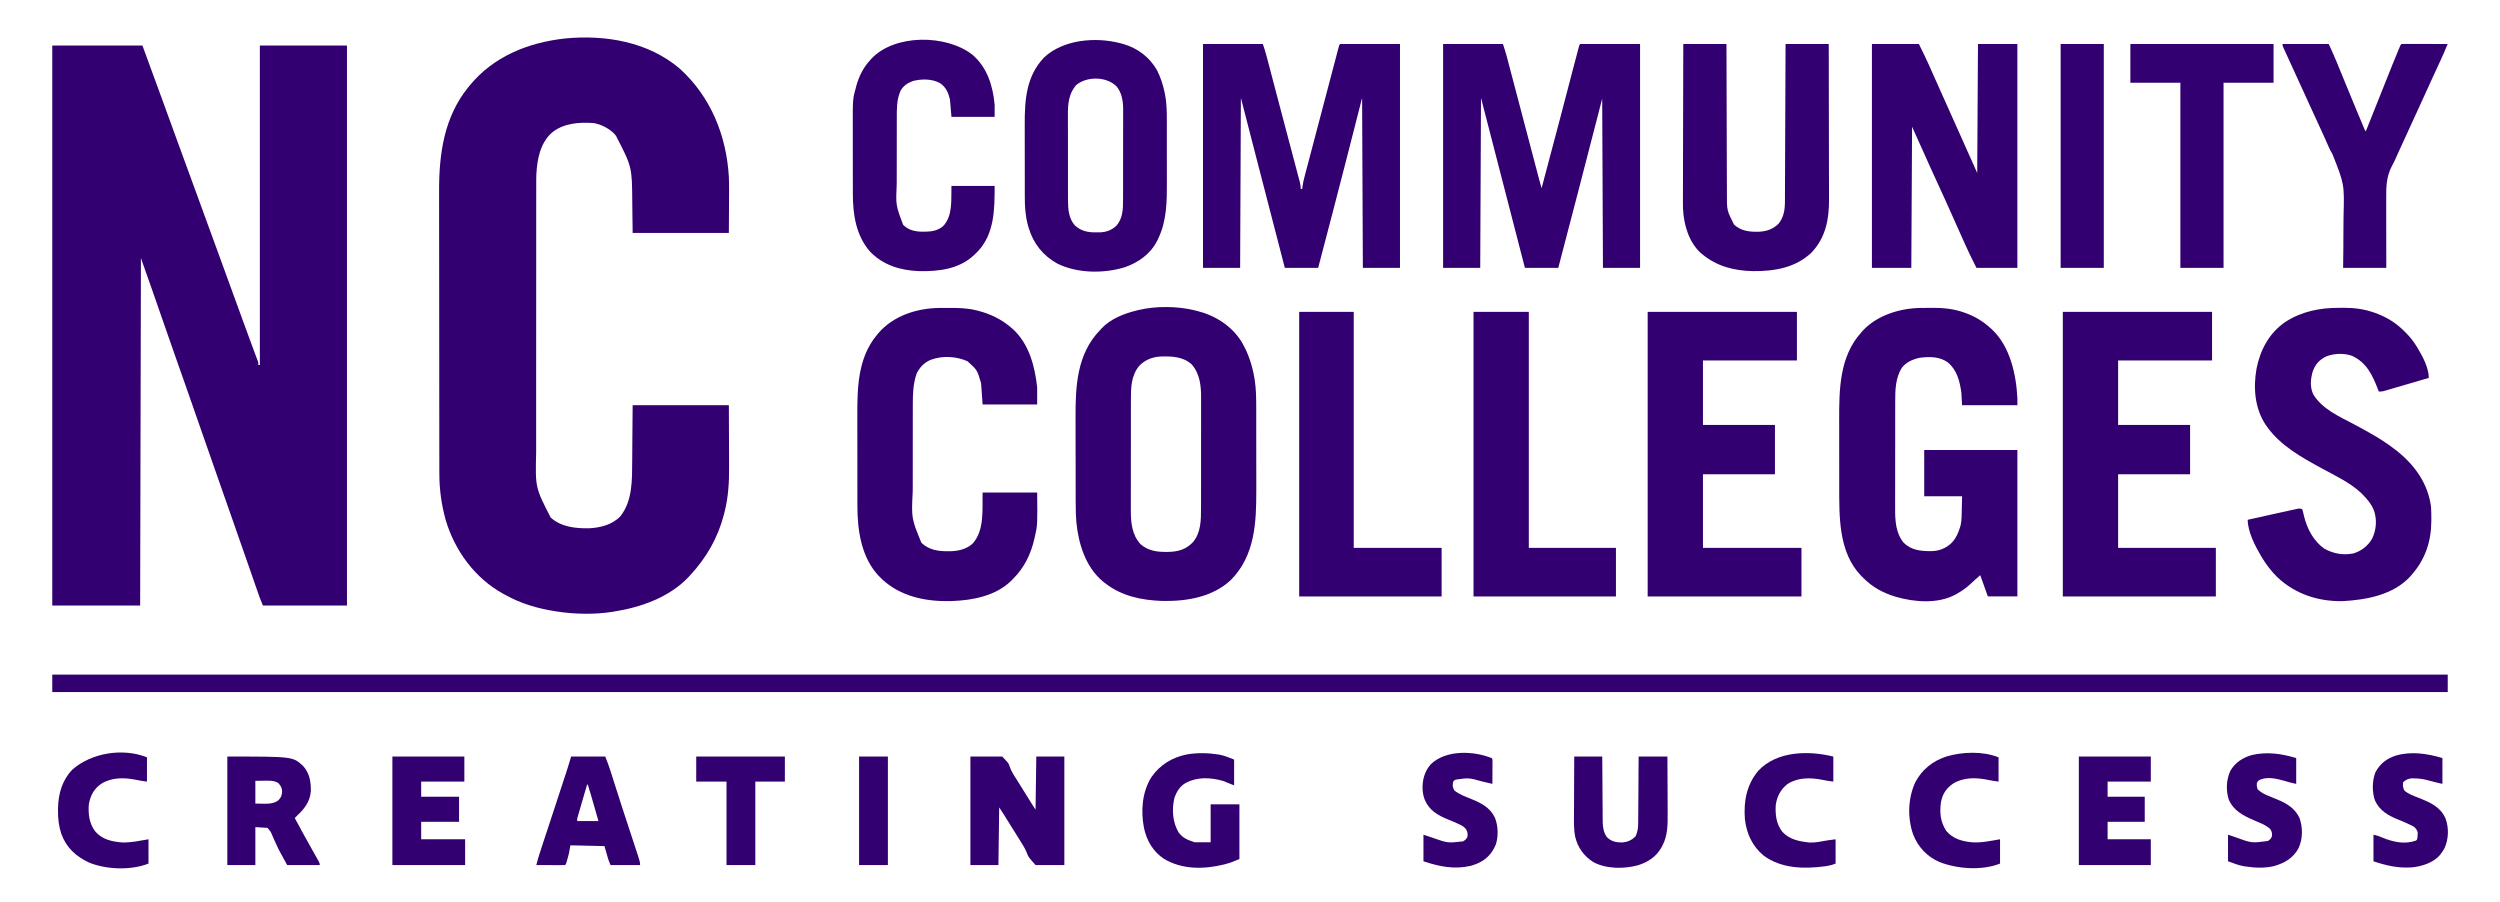 <svg width="133" height="48" viewBox="0 0 133 48" fill="none" xmlns="http://www.w3.org/2000/svg">
<path d="M2.781 2.422C4.364 2.422 5.947 2.422 7.577 2.422C8.407 4.685 8.407 4.685 8.71 5.516C8.767 5.673 8.824 5.83 8.881 5.987C8.95 6.177 9.02 6.366 9.089 6.556C9.267 7.047 9.446 7.537 9.625 8.028C9.641 8.071 9.656 8.114 9.673 8.158C9.897 8.774 10.122 9.389 10.348 10.004C10.733 11.053 11.116 12.103 11.498 13.153C11.627 13.508 11.757 13.863 11.886 14.218C11.896 14.245 11.906 14.271 11.916 14.299C12.08 14.749 12.244 15.2 12.408 15.65C12.518 15.951 12.627 16.251 12.737 16.551C12.805 16.739 12.873 16.926 12.941 17.113C12.974 17.202 13.006 17.291 13.039 17.38C13.184 17.778 13.329 18.177 13.478 18.575C13.488 18.601 13.498 18.628 13.508 18.655C13.551 18.772 13.595 18.889 13.639 19.005C13.654 19.043 13.668 19.081 13.682 19.12C13.694 19.152 13.707 19.183 13.719 19.216C13.744 19.297 13.744 19.297 13.744 19.418C13.77 19.418 13.797 19.418 13.824 19.418C13.824 13.809 13.824 8.2 13.824 2.422C15.354 2.422 16.883 2.422 18.459 2.422C18.459 12.254 18.459 22.085 18.459 32.215C16.983 32.215 15.507 32.215 13.986 32.215C13.804 31.761 13.804 31.761 13.742 31.581C13.727 31.541 13.713 31.5 13.699 31.458C13.684 31.415 13.669 31.372 13.653 31.327C13.637 31.281 13.621 31.234 13.604 31.186C13.569 31.085 13.534 30.985 13.499 30.884C13.443 30.723 13.387 30.562 13.331 30.401C13.262 30.204 13.193 30.008 13.125 29.811C12.951 29.311 12.777 28.812 12.602 28.314C12.567 28.213 12.532 28.112 12.497 28.011C12.249 27.302 12 26.593 11.751 25.884C11.475 25.1 11.201 24.315 10.928 23.53C10.909 23.477 10.89 23.423 10.871 23.369C10.806 23.182 10.741 22.994 10.675 22.806C10.465 22.202 10.254 21.598 10.043 20.995C10.034 20.969 10.026 20.944 10.017 20.918C9.76 20.183 9.501 19.448 9.241 18.714C9.004 18.045 8.771 17.374 8.54 16.703C8.241 15.834 7.935 14.968 7.628 14.102C7.616 14.07 7.605 14.038 7.593 14.005C7.583 13.977 7.573 13.949 7.563 13.921C7.54 13.856 7.518 13.791 7.497 13.726C7.483 19.827 7.47 25.929 7.456 32.215C5.914 32.215 4.371 32.215 2.781 32.215C2.781 22.383 2.781 12.552 2.781 2.422Z" fill="#320070"/>
<path d="M36.158 3.647C37.807 5.138 38.644 7.198 38.775 9.406C38.796 9.925 38.786 10.446 38.783 10.965C38.78 11.437 38.778 11.908 38.775 12.393C37.086 12.393 35.397 12.393 33.657 12.393C33.641 11.155 33.641 11.155 33.637 10.769C33.623 8.874 33.623 8.874 32.77 7.226C32.752 7.203 32.734 7.18 32.715 7.156C32.457 6.856 31.971 6.608 31.581 6.547C30.803 6.492 29.964 6.549 29.342 7.073C28.728 7.639 28.576 8.486 28.534 9.289C28.526 9.492 28.527 9.694 28.528 9.897C28.527 9.964 28.527 10.031 28.527 10.098C28.527 10.28 28.527 10.462 28.527 10.643C28.527 10.84 28.527 11.037 28.526 11.234C28.526 11.619 28.526 12.004 28.526 12.389C28.526 12.703 28.526 13.016 28.526 13.329C28.526 13.374 28.526 13.418 28.526 13.464C28.526 13.555 28.526 13.646 28.526 13.737C28.525 14.587 28.525 15.438 28.525 16.288C28.526 17.065 28.525 17.841 28.524 18.618C28.524 19.417 28.523 20.216 28.523 21.015C28.523 21.463 28.523 21.911 28.523 22.359C28.522 22.74 28.522 23.121 28.523 23.503C28.523 23.697 28.523 23.891 28.523 24.085C28.477 25.936 28.477 25.936 29.296 27.532C29.844 28.034 30.622 28.117 31.334 28.105C31.937 28.074 32.572 27.921 33.002 27.467C33.659 26.647 33.627 25.505 33.633 24.51C33.634 24.434 33.634 24.358 33.635 24.282C33.638 24.004 33.639 23.725 33.641 23.447C33.646 22.824 33.651 22.2 33.657 21.557C35.346 21.557 37.035 21.557 38.775 21.557C38.779 22.555 38.779 22.555 38.783 23.573C38.784 23.781 38.785 23.989 38.786 24.203C38.786 24.463 38.786 24.463 38.787 24.585C38.787 24.669 38.787 24.752 38.788 24.835C38.794 25.641 38.746 26.455 38.546 27.239C38.536 27.281 38.525 27.322 38.515 27.364C38.194 28.607 37.589 29.663 36.72 30.6C36.696 30.627 36.672 30.653 36.648 30.68C35.617 31.778 34.098 32.31 32.649 32.538C32.619 32.543 32.59 32.548 32.559 32.553C31.628 32.696 30.597 32.678 29.666 32.538C29.627 32.532 29.588 32.526 29.547 32.52C28.618 32.375 27.708 32.113 26.886 31.65C26.825 31.617 26.825 31.617 26.762 31.584C25.259 30.754 24.189 29.288 23.707 27.651C23.482 26.833 23.373 26.032 23.373 25.184C23.373 25.114 23.373 25.044 23.373 24.973C23.372 24.781 23.372 24.588 23.372 24.396C23.372 24.188 23.372 23.98 23.371 23.771C23.37 23.269 23.37 22.767 23.37 22.265C23.37 22.028 23.369 21.791 23.369 21.554C23.369 20.766 23.368 19.978 23.368 19.189C23.367 18.985 23.367 18.78 23.367 18.576C23.367 18.525 23.367 18.474 23.367 18.422C23.367 17.6 23.366 16.779 23.365 15.957C23.363 15.112 23.363 14.267 23.363 13.422C23.362 12.948 23.362 12.474 23.361 12C23.36 11.596 23.36 11.192 23.36 10.789C23.36 10.583 23.36 10.377 23.36 10.172C23.352 8.197 23.625 6.226 24.911 4.642C24.929 4.62 24.948 4.597 24.967 4.573C26.248 3.001 28.082 2.268 30.061 2.046C32.208 1.841 34.473 2.218 36.158 3.647Z" fill="#320070"/>
<path d="M2.781 35.889C44.836 35.889 86.891 35.889 130.219 35.889C130.219 36.195 130.219 36.502 130.219 36.817C88.165 36.817 46.11 36.817 2.781 36.817C2.781 36.511 2.781 36.204 2.781 35.889Z" fill="#320070"/>
<path d="M63.561 16.511C63.603 16.521 63.603 16.521 63.647 16.532C64.626 16.768 65.519 17.322 66.056 18.19C66.413 18.795 66.616 19.424 66.735 20.114C66.739 20.142 66.744 20.169 66.749 20.197C66.825 20.68 66.831 21.169 66.831 21.657C66.831 21.718 66.831 21.778 66.832 21.838C66.832 22 66.832 22.162 66.832 22.325C66.832 22.426 66.832 22.528 66.832 22.63C66.833 22.987 66.833 23.343 66.833 23.7C66.833 24.03 66.833 24.36 66.834 24.69C66.834 24.976 66.835 25.261 66.835 25.546C66.835 25.716 66.835 25.885 66.835 26.055C66.839 27.781 66.772 29.536 65.495 30.843C64.521 31.77 63.12 31.997 61.827 31.97C60.723 31.933 59.648 31.708 58.765 31.004C58.715 30.965 58.715 30.965 58.665 30.926C57.755 30.162 57.374 28.932 57.263 27.785C57.233 27.436 57.227 27.089 57.227 26.739C57.226 26.677 57.226 26.616 57.226 26.554C57.225 26.388 57.225 26.222 57.225 26.056C57.225 25.952 57.225 25.848 57.225 25.743C57.224 25.415 57.224 25.087 57.224 24.759C57.223 24.384 57.223 24.009 57.221 23.633C57.221 23.341 57.22 23.049 57.22 22.756C57.22 22.583 57.22 22.409 57.219 22.236C57.212 20.552 57.287 18.836 58.523 17.561C58.546 17.535 58.569 17.51 58.593 17.483C59.082 16.956 59.812 16.675 60.498 16.511C60.524 16.505 60.551 16.498 60.578 16.491C61.49 16.273 62.652 16.284 63.561 16.511ZM60.608 19.461C60.172 19.986 60.163 20.638 60.164 21.286C60.164 21.356 60.164 21.425 60.164 21.495C60.163 21.683 60.163 21.87 60.163 22.058C60.163 22.215 60.163 22.373 60.163 22.53C60.162 22.901 60.162 23.273 60.163 23.644C60.163 24.026 60.162 24.408 60.161 24.79C60.161 25.119 60.16 25.448 60.161 25.777C60.161 25.973 60.161 26.169 60.16 26.365C60.16 26.549 60.16 26.734 60.16 26.918C60.16 26.985 60.16 27.053 60.16 27.12C60.157 27.766 60.211 28.441 60.669 28.943C61.053 29.29 61.523 29.365 62.022 29.362C62.061 29.361 62.1 29.361 62.14 29.361C62.68 29.352 63.088 29.235 63.47 28.839C63.892 28.325 63.895 27.669 63.894 27.037C63.894 26.967 63.895 26.898 63.895 26.828C63.895 26.64 63.895 26.453 63.895 26.265C63.895 26.108 63.895 25.95 63.896 25.793C63.896 25.422 63.896 25.05 63.896 24.679C63.896 24.297 63.896 23.915 63.897 23.533C63.898 23.204 63.898 22.875 63.898 22.546C63.898 22.35 63.898 22.154 63.898 21.958C63.899 21.774 63.899 21.589 63.898 21.405C63.898 21.338 63.898 21.27 63.899 21.203C63.902 20.556 63.846 19.886 63.392 19.38C62.931 18.963 62.302 18.944 61.716 18.968C61.287 18.997 60.909 19.151 60.608 19.461Z" fill="#320070"/>
<path d="M102.216 16.382C102.263 16.381 102.263 16.381 102.31 16.381C102.375 16.381 102.441 16.38 102.506 16.38C102.603 16.38 102.7 16.378 102.797 16.377C103.364 16.373 103.933 16.428 104.471 16.619C104.515 16.635 104.515 16.635 104.561 16.651C105.058 16.83 105.482 17.082 105.874 17.439C105.902 17.464 105.93 17.488 105.959 17.513C106.933 18.411 107.265 19.924 107.325 21.194C107.325 21.314 107.325 21.434 107.325 21.557C106.354 21.557 105.383 21.557 104.383 21.557C104.37 21.331 104.356 21.104 104.343 20.871C104.251 20.258 104.115 19.694 103.626 19.281C103.191 18.965 102.653 18.968 102.14 19.032C101.765 19.108 101.411 19.263 101.171 19.572C100.841 20.12 100.824 20.735 100.825 21.355C100.825 21.423 100.825 21.491 100.825 21.558C100.824 21.741 100.824 21.924 100.824 22.107C100.824 22.261 100.824 22.414 100.824 22.567C100.823 22.93 100.823 23.292 100.824 23.654C100.824 24.026 100.823 24.398 100.822 24.77C100.822 25.091 100.821 25.412 100.822 25.733C100.822 25.924 100.822 26.115 100.821 26.306C100.821 26.486 100.821 26.666 100.821 26.846C100.821 26.911 100.821 26.977 100.821 27.042C100.818 27.68 100.85 28.369 101.28 28.879C101.677 29.267 102.175 29.32 102.704 29.321C102.981 29.317 103.209 29.281 103.456 29.147C103.488 29.129 103.521 29.111 103.555 29.093C103.989 28.831 104.169 28.418 104.306 27.943C104.369 27.649 104.362 27.344 104.368 27.045C104.373 26.833 104.378 26.62 104.383 26.401C103.718 26.401 103.053 26.401 102.368 26.401C102.368 25.589 102.368 24.776 102.368 23.939C104.004 23.939 105.64 23.939 107.325 23.939C107.325 26.51 107.325 29.081 107.325 31.73C106.806 31.73 106.288 31.73 105.753 31.73C105.62 31.357 105.487 30.984 105.35 30.6C105.173 30.752 105.004 30.902 104.836 31.062C104.621 31.262 104.397 31.424 104.141 31.569C104.093 31.597 104.093 31.597 104.044 31.625C103.097 32.137 101.874 32.04 100.868 31.753C100.174 31.543 99.61 31.242 99.103 30.721C99.071 30.689 99.038 30.656 99.004 30.623C97.809 29.379 97.847 27.498 97.847 25.893C97.847 25.798 97.847 25.702 97.847 25.606C97.847 25.269 97.846 24.933 97.846 24.596C97.846 24.286 97.846 23.975 97.845 23.665C97.845 23.396 97.845 23.127 97.845 22.857C97.845 22.698 97.844 22.538 97.844 22.379C97.84 20.74 97.855 18.964 99.023 17.682C99.05 17.65 99.078 17.619 99.106 17.586C99.876 16.758 101.112 16.388 102.216 16.382Z" fill="#320070"/>
<path d="M64 2.342C65.051 2.342 66.101 2.342 67.184 2.342C67.259 2.566 67.329 2.783 67.388 3.01C67.396 3.039 67.403 3.067 67.411 3.097C67.436 3.191 67.461 3.285 67.485 3.38C67.503 3.448 67.521 3.516 67.539 3.584C67.588 3.769 67.637 3.954 67.685 4.139C67.736 4.333 67.787 4.527 67.838 4.721C67.902 4.965 67.967 5.209 68.031 5.453C68.178 6.013 68.326 6.572 68.474 7.132C68.541 7.386 68.609 7.64 68.676 7.894C68.73 8.099 68.784 8.304 68.839 8.509C68.89 8.702 68.941 8.895 68.992 9.088C69.01 9.159 69.029 9.23 69.048 9.3C69.074 9.397 69.1 9.494 69.125 9.591C69.136 9.634 69.136 9.634 69.148 9.677C69.182 9.809 69.199 9.915 69.199 10.053C69.226 10.053 69.252 10.053 69.28 10.053C69.285 10.006 69.289 9.96 69.294 9.913C69.317 9.73 69.359 9.557 69.407 9.379C69.415 9.345 69.424 9.312 69.433 9.277C69.463 9.165 69.492 9.053 69.522 8.942C69.543 8.861 69.564 8.781 69.585 8.701C69.642 8.486 69.699 8.27 69.756 8.055C69.815 7.83 69.874 7.606 69.933 7.382C70.03 7.014 70.127 6.646 70.224 6.278C70.328 5.883 70.433 5.487 70.537 5.091C70.63 4.738 70.723 4.385 70.816 4.031C70.855 3.884 70.894 3.737 70.932 3.589C70.978 3.417 71.023 3.245 71.068 3.074C71.085 3.011 71.102 2.948 71.118 2.885C71.14 2.8 71.163 2.716 71.185 2.631C71.198 2.584 71.21 2.536 71.223 2.487C71.254 2.382 71.254 2.382 71.295 2.342C72.346 2.342 73.396 2.342 74.479 2.342C74.479 6.272 74.479 10.202 74.479 14.251C73.827 14.251 73.175 14.251 72.504 14.251C72.491 11.267 72.477 8.283 72.464 5.208C72.171 6.354 71.878 7.499 71.577 8.68C71.097 10.538 70.616 12.396 70.126 14.251C69.541 14.251 68.956 14.251 68.353 14.251C67.892 12.482 67.434 10.712 66.978 8.941C66.658 7.697 66.336 6.452 66.015 5.208C66.002 8.192 65.989 11.176 65.975 14.251C65.323 14.251 64.671 14.251 64 14.251C64 10.321 64 6.391 64 2.342Z" fill="#320070"/>
<path d="M76.773 2.342C77.824 2.342 78.875 2.342 79.957 2.342C80.032 2.567 80.102 2.785 80.162 3.013C80.17 3.042 80.178 3.071 80.185 3.1C80.21 3.195 80.235 3.29 80.26 3.385C80.278 3.454 80.296 3.523 80.314 3.591C80.353 3.739 80.392 3.886 80.431 4.033C80.492 4.266 80.553 4.499 80.615 4.733C80.69 5.018 80.765 5.303 80.84 5.588C81.036 6.334 81.232 7.079 81.429 7.824C81.49 8.057 81.552 8.289 81.613 8.522C81.651 8.666 81.689 8.811 81.727 8.955C81.745 9.022 81.763 9.089 81.78 9.156C81.804 9.248 81.829 9.339 81.853 9.431C81.866 9.482 81.88 9.533 81.894 9.586C81.932 9.728 81.972 9.87 82.013 10.012C82.359 8.726 82.7 7.438 83.037 6.149C83.085 5.965 83.133 5.782 83.181 5.598C83.19 5.562 83.199 5.526 83.209 5.489C83.237 5.382 83.265 5.274 83.293 5.167C83.302 5.132 83.311 5.097 83.321 5.061C83.475 4.47 83.63 3.88 83.785 3.289C83.808 3.205 83.83 3.121 83.852 3.037C83.881 2.924 83.911 2.812 83.941 2.7C83.949 2.667 83.957 2.635 83.966 2.602C84.023 2.387 84.023 2.387 84.068 2.342C85.119 2.342 86.17 2.342 87.252 2.342C87.252 6.272 87.252 10.202 87.252 14.251C86.6 14.251 85.949 14.251 85.277 14.251C85.264 11.28 85.251 8.309 85.237 5.248C84.599 7.713 84.599 7.713 83.963 10.179C83.613 11.537 83.259 12.895 82.9 14.251C82.314 14.251 81.729 14.251 81.126 14.251C81.004 13.781 80.883 13.311 80.761 12.841C80.752 12.805 80.742 12.768 80.733 12.731C80.394 11.424 80.057 10.117 79.72 8.81C79.41 7.609 79.099 6.408 78.789 5.208C78.775 8.192 78.762 11.176 78.748 14.251C78.097 14.251 77.445 14.251 76.773 14.251C76.773 10.321 76.773 6.391 76.773 2.342Z" fill="#320070"/>
<path d="M124.418 16.377C124.507 16.377 124.597 16.376 124.686 16.375C125.224 16.373 125.758 16.439 126.268 16.617C126.298 16.627 126.328 16.637 126.358 16.648C126.88 16.835 127.353 17.1 127.76 17.48C127.78 17.498 127.8 17.517 127.821 17.536C128.092 17.791 128.33 18.049 128.525 18.368C128.552 18.41 128.578 18.453 128.606 18.497C128.882 18.956 129.211 19.558 129.211 20.104C128.888 20.199 128.565 20.294 128.241 20.388C128.091 20.432 127.941 20.476 127.792 20.52C127.647 20.562 127.502 20.605 127.357 20.647C127.302 20.663 127.247 20.68 127.192 20.696C127.114 20.719 127.037 20.741 126.959 20.764C126.915 20.777 126.871 20.79 126.826 20.803C126.712 20.83 126.712 20.83 126.551 20.83C126.537 20.794 126.523 20.757 126.509 20.719C126.221 19.964 125.903 19.284 125.13 18.932C124.701 18.774 124.173 18.798 123.753 18.963C123.38 19.145 123.169 19.389 123.032 19.778C122.921 20.174 122.886 20.583 123.059 20.967C123.517 21.75 124.451 22.158 125.221 22.566C125.974 22.967 126.721 23.374 127.397 23.898C127.45 23.939 127.45 23.939 127.504 23.98C128.464 24.741 129.172 25.725 129.331 26.967C129.345 27.182 129.347 27.397 129.347 27.613C129.347 27.642 129.347 27.671 129.347 27.702C129.343 28.81 129.026 29.758 128.284 30.6C128.261 30.626 128.239 30.651 128.216 30.678C127.312 31.652 125.901 31.909 124.641 31.98C123.344 32.008 122.11 31.608 121.16 30.712C120.838 30.397 120.577 30.056 120.344 29.671C120.329 29.647 120.314 29.623 120.299 29.598C119.979 29.06 119.578 28.287 119.578 27.653C120.028 27.552 120.477 27.452 120.927 27.352C120.994 27.338 121.061 27.323 121.129 27.308C121.316 27.267 121.503 27.226 121.69 27.185C121.748 27.172 121.806 27.16 121.864 27.147C121.945 27.129 122.026 27.111 122.107 27.094C122.153 27.084 122.199 27.074 122.246 27.064C122.359 27.047 122.359 27.047 122.48 27.088C122.515 27.203 122.542 27.316 122.568 27.433C122.733 28.119 123.063 28.768 123.649 29.187C124.151 29.459 124.638 29.55 125.203 29.442C125.625 29.312 125.977 29.042 126.198 28.654C126.418 28.188 126.461 27.686 126.307 27.192C126.177 26.841 125.965 26.586 125.704 26.321C125.678 26.294 125.651 26.267 125.624 26.239C125.026 25.67 124.223 25.303 123.507 24.911C122.459 24.337 121.338 23.721 120.626 22.728C120.602 22.694 120.577 22.661 120.552 22.627C119.956 21.755 119.865 20.639 120.046 19.62C120.242 18.617 120.718 17.718 121.577 17.131C122.43 16.573 123.41 16.374 124.418 16.377Z" fill="#320070"/>
<path d="M49.999 16.383C50.046 16.382 50.046 16.382 50.094 16.382C50.194 16.381 50.295 16.381 50.396 16.381C50.43 16.381 50.464 16.381 50.5 16.381C50.992 16.381 51.473 16.389 51.952 16.512C51.979 16.519 52.006 16.526 52.034 16.532C52.695 16.703 53.291 16.991 53.806 17.441C53.839 17.469 53.871 17.497 53.905 17.526C54.75 18.311 55.05 19.484 55.177 20.59C55.177 20.896 55.177 21.202 55.177 21.518C54.219 21.518 53.261 21.518 52.275 21.518C52.248 21.145 52.222 20.772 52.194 20.388C51.988 19.682 51.988 19.682 51.469 19.217C50.876 18.954 50.148 18.913 49.534 19.136C49.179 19.276 48.942 19.523 48.769 19.863C48.57 20.427 48.561 20.993 48.561 21.585C48.561 21.648 48.561 21.71 48.561 21.772C48.56 21.939 48.56 22.107 48.56 22.274C48.56 22.379 48.56 22.484 48.56 22.589C48.56 22.957 48.559 23.324 48.559 23.692C48.559 24.033 48.559 24.373 48.559 24.714C48.558 25.008 48.558 25.302 48.558 25.596C48.558 25.771 48.558 25.946 48.557 26.121C48.485 27.578 48.485 27.578 49.019 28.877C49.399 29.242 49.892 29.331 50.401 29.325C50.459 29.325 50.459 29.325 50.517 29.326C50.954 29.324 51.41 29.224 51.741 28.922C52.391 28.208 52.25 27.061 52.275 26.201C53.233 26.201 54.19 26.201 55.177 26.201C55.195 27.934 55.195 27.934 55.056 28.542C55.05 28.569 55.044 28.596 55.038 28.624C54.851 29.466 54.499 30.196 53.887 30.803C53.856 30.835 53.824 30.868 53.792 30.901C52.973 31.698 51.765 31.934 50.663 31.974C50.602 31.976 50.602 31.976 50.54 31.979C49.237 32.006 47.899 31.729 46.927 30.814C46.896 30.784 46.865 30.753 46.834 30.722C46.806 30.695 46.779 30.668 46.75 30.64C45.827 29.668 45.611 28.213 45.614 26.925C45.614 26.859 45.613 26.793 45.613 26.727C45.613 26.549 45.613 26.371 45.613 26.193C45.613 26.044 45.613 25.894 45.612 25.745C45.612 25.391 45.612 25.038 45.612 24.684C45.612 24.322 45.612 23.96 45.611 23.598C45.61 23.285 45.61 22.972 45.61 22.658C45.61 22.472 45.61 22.286 45.61 22.1C45.605 20.619 45.642 19.045 46.632 17.844C46.66 17.81 46.688 17.776 46.716 17.74C47.52 16.793 48.787 16.39 49.999 16.383Z" fill="#320070"/>
<path d="M87.656 16.592C90.276 16.592 92.896 16.592 95.596 16.592C95.596 17.444 95.596 18.297 95.596 19.175C93.947 19.175 92.297 19.175 90.598 19.175C90.598 20.308 90.598 21.44 90.598 22.607C91.862 22.607 93.125 22.607 94.427 22.607C94.427 23.473 94.427 24.339 94.427 25.231C93.164 25.231 91.9 25.231 90.598 25.231C90.598 26.523 90.598 27.816 90.598 29.147C92.327 29.147 94.056 29.147 95.838 29.147C95.838 30 95.838 30.852 95.838 31.731C93.138 31.731 90.438 31.731 87.656 31.731C87.656 26.735 87.656 21.739 87.656 16.592Z" fill="#320070"/>
<path d="M109.742 16.592C112.362 16.592 114.982 16.592 117.682 16.592C117.682 17.444 117.682 18.297 117.682 19.175C116.033 19.175 114.383 19.175 112.684 19.175C112.684 20.308 112.684 21.44 112.684 22.607C113.948 22.607 115.211 22.607 116.513 22.607C116.513 23.473 116.513 24.339 116.513 25.231C115.25 25.231 113.986 25.231 112.684 25.231C112.684 26.523 112.684 27.816 112.684 29.147C114.4 29.147 116.116 29.147 117.883 29.147C117.883 30 117.883 30.852 117.883 31.731C115.197 31.731 112.51 31.731 109.742 31.731C109.742 26.735 109.742 21.739 109.742 16.592Z" fill="#320070"/>
<path d="M99.586 2.342C100.411 2.342 101.235 2.342 102.085 2.342C102.283 2.74 102.477 3.134 102.657 3.54C102.679 3.591 102.701 3.641 102.724 3.692C102.77 3.796 102.816 3.9 102.862 4.004C102.972 4.251 103.083 4.497 103.193 4.744C103.237 4.841 103.28 4.939 103.324 5.037C103.346 5.085 103.367 5.133 103.39 5.183C103.63 5.719 103.87 6.256 104.11 6.793C104.132 6.841 104.153 6.889 104.176 6.939C104.219 7.036 104.262 7.133 104.306 7.23C104.407 7.457 104.509 7.684 104.61 7.911C104.658 8.017 104.706 8.123 104.753 8.23C104.786 8.304 104.82 8.378 104.853 8.453C104.873 8.498 104.894 8.544 104.915 8.591C104.933 8.631 104.95 8.67 104.969 8.711C105.042 8.876 105.115 9.04 105.188 9.205C105.208 5.808 105.208 5.808 105.228 2.342C105.92 2.342 106.612 2.342 107.324 2.342C107.324 6.272 107.324 10.202 107.324 14.251C106.606 14.251 105.888 14.251 105.148 14.251C104.772 13.498 104.772 13.498 104.601 13.12C104.588 13.092 104.575 13.064 104.562 13.036C104.549 13.007 104.536 12.979 104.523 12.949C104.495 12.888 104.467 12.826 104.439 12.765C104.231 12.306 104.027 11.846 103.823 11.386C103.594 10.866 103.357 10.349 103.119 9.833C102.836 9.222 102.56 8.609 102.286 7.994C102.1 7.581 101.914 7.168 101.722 6.742C101.709 9.22 101.695 11.698 101.682 14.251C100.99 14.251 100.298 14.251 99.586 14.251C99.586 10.321 99.586 6.391 99.586 2.342Z" fill="#320070"/>
<path d="M59.609 2.302C59.66 2.315 59.711 2.328 59.763 2.342C60.531 2.57 61.154 3.036 61.554 3.737C61.747 4.12 61.873 4.508 61.959 4.928C61.969 4.975 61.969 4.975 61.979 5.022C62.101 5.667 62.074 6.334 62.075 6.987C62.075 7.089 62.075 7.191 62.075 7.293C62.075 7.506 62.075 7.72 62.075 7.933C62.075 8.15 62.075 8.367 62.076 8.583C62.077 8.848 62.077 9.112 62.077 9.376C62.077 9.476 62.077 9.576 62.078 9.675C62.08 10.697 62.076 11.738 61.624 12.677C61.608 12.713 61.591 12.75 61.573 12.788C61.223 13.495 60.574 13.964 59.84 14.216C58.719 14.561 57.325 14.549 56.256 14.027C55.492 13.603 54.977 12.963 54.726 12.125C54.717 12.095 54.709 12.065 54.7 12.033C54.692 12.006 54.684 11.979 54.676 11.95C54.551 11.475 54.519 10.988 54.52 10.498C54.52 10.446 54.52 10.393 54.519 10.339C54.519 10.196 54.519 10.053 54.519 9.91C54.519 9.79 54.519 9.67 54.519 9.55C54.518 9.266 54.518 8.982 54.518 8.698C54.519 8.407 54.518 8.116 54.517 7.826C54.517 7.574 54.516 7.322 54.516 7.071C54.517 6.921 54.516 6.772 54.516 6.622C54.511 5.318 54.595 4.057 55.539 3.064C56.556 2.095 58.301 1.954 59.609 2.302ZM57.244 4.532C56.858 4.992 56.81 5.508 56.813 6.096C56.813 6.15 56.813 6.204 56.813 6.258C56.812 6.402 56.813 6.546 56.813 6.691C56.814 6.843 56.814 6.995 56.814 7.147C56.814 7.402 56.814 7.657 56.815 7.913C56.816 8.206 56.816 8.5 56.816 8.794C56.815 9.079 56.816 9.363 56.816 9.647C56.816 9.767 56.816 9.888 56.816 10.008C56.816 10.176 56.817 10.345 56.817 10.513C56.817 10.562 56.817 10.611 56.817 10.662C56.82 11.137 56.855 11.624 57.185 11.993C57.586 12.365 58.035 12.377 58.554 12.359C58.89 12.339 59.169 12.23 59.408 11.991C59.73 11.606 59.748 11.124 59.746 10.644C59.747 10.587 59.747 10.53 59.747 10.473C59.748 10.32 59.748 10.167 59.748 10.014C59.748 9.885 59.748 9.757 59.748 9.628C59.749 9.325 59.749 9.021 59.748 8.718C59.748 8.406 59.748 8.094 59.749 7.783C59.75 7.514 59.75 7.245 59.75 6.976C59.75 6.816 59.75 6.656 59.751 6.496C59.752 6.345 59.751 6.195 59.751 6.044C59.75 5.963 59.751 5.882 59.752 5.802C59.748 5.369 59.681 4.931 59.396 4.589C58.85 4.06 57.82 4.049 57.244 4.532Z" fill="#320070"/>
<path d="M89.551 2.342C90.309 2.342 91.067 2.342 91.848 2.342C91.849 2.603 91.849 2.865 91.85 3.135C91.852 3.999 91.855 4.863 91.858 5.728C91.86 6.252 91.861 6.776 91.862 7.3C91.863 7.756 91.865 8.213 91.866 8.67C91.867 8.912 91.868 9.154 91.868 9.396C91.869 9.623 91.869 9.851 91.871 10.079C91.871 10.162 91.871 10.246 91.871 10.329C91.869 11.193 91.869 11.193 92.251 11.95C92.637 12.3 93.094 12.343 93.593 12.327C94.006 12.303 94.327 12.188 94.625 11.895C94.895 11.555 94.957 11.165 94.958 10.745C94.958 10.709 94.958 10.673 94.959 10.636C94.959 10.516 94.96 10.396 94.96 10.275C94.96 10.189 94.961 10.102 94.961 10.016C94.962 9.782 94.963 9.547 94.964 9.313C94.965 9.068 94.966 8.823 94.967 8.578C94.969 8.114 94.971 7.65 94.972 7.186C94.974 6.658 94.977 6.13 94.979 5.601C94.984 4.515 94.988 3.428 94.992 2.342C95.75 2.342 96.508 2.342 97.289 2.342C97.292 3.51 97.294 4.678 97.295 5.845C97.296 5.954 97.296 6.062 97.296 6.17C97.296 6.197 97.296 6.224 97.296 6.251C97.296 6.658 97.297 7.065 97.298 7.472C97.299 7.945 97.3 8.418 97.3 8.891C97.301 9.141 97.301 9.391 97.302 9.642C97.303 9.878 97.303 10.114 97.303 10.35C97.303 10.436 97.303 10.522 97.304 10.608C97.309 11.667 97.13 12.629 96.382 13.427C95.537 14.243 94.404 14.433 93.274 14.424C92.264 14.405 91.349 14.177 90.559 13.524C90.52 13.493 90.52 13.493 90.482 13.461C89.849 12.885 89.578 11.958 89.537 11.127C89.529 10.893 89.531 10.66 89.533 10.426C89.533 10.337 89.533 10.249 89.533 10.16C89.533 9.921 89.534 9.683 89.535 9.445C89.536 9.194 89.536 8.944 89.536 8.694C89.536 8.222 89.538 7.749 89.539 7.277C89.541 6.899 89.541 6.521 89.542 6.144C89.542 6.117 89.542 6.09 89.542 6.063C89.543 5.929 89.543 5.795 89.543 5.661C89.545 4.555 89.547 3.448 89.551 2.342Z" fill="#320070"/>
<path d="M78.391 16.592C79.362 16.592 80.332 16.592 81.333 16.592C81.333 20.735 81.333 24.878 81.333 29.147C82.862 29.147 84.392 29.147 85.968 29.147C85.968 30 85.968 30.852 85.968 31.731C83.467 31.731 80.967 31.731 78.391 31.731C78.391 26.735 78.391 21.739 78.391 16.592Z" fill="#320070"/>
<path d="M69.117 16.592C70.075 16.592 71.032 16.592 72.019 16.592C72.019 20.735 72.019 24.878 72.019 29.147C73.562 29.147 75.105 29.147 76.694 29.147C76.694 30 76.694 30.852 76.694 31.731C74.194 31.731 71.693 31.731 69.117 31.731C69.117 26.735 69.117 21.739 69.117 16.592Z" fill="#320070"/>
<path d="M51.744 2.92C52.528 3.603 52.82 4.565 52.915 5.571C52.915 5.784 52.915 5.998 52.915 6.217C52.157 6.217 51.398 6.217 50.617 6.217C50.577 5.758 50.577 5.758 50.537 5.289C50.447 4.92 50.333 4.654 50.02 4.429C49.596 4.186 49.026 4.191 48.565 4.31C48.279 4.414 48.05 4.568 47.904 4.84C47.7 5.303 47.709 5.812 47.71 6.31C47.709 6.357 47.709 6.404 47.709 6.452C47.709 6.606 47.709 6.76 47.709 6.914C47.709 6.995 47.709 7.075 47.708 7.156C47.708 7.41 47.708 7.663 47.708 7.917C47.708 8.176 47.708 8.436 47.707 8.695C47.706 8.92 47.706 9.144 47.706 9.369C47.706 9.502 47.706 9.635 47.706 9.769C47.654 10.92 47.654 10.92 48.05 11.965C48.358 12.265 48.724 12.329 49.141 12.326C49.175 12.325 49.209 12.325 49.243 12.325C49.593 12.319 49.899 12.262 50.174 12.03C50.708 11.464 50.592 10.605 50.617 9.891C51.375 9.891 52.133 9.891 52.915 9.891C52.915 11.124 52.91 12.452 51.999 13.395C51.953 13.439 51.953 13.439 51.907 13.484C51.877 13.513 51.848 13.542 51.818 13.572C51.02 14.318 49.945 14.445 48.897 14.424C47.902 14.388 46.962 14.104 46.265 13.363C45.534 12.5 45.372 11.408 45.372 10.313C45.372 10.265 45.372 10.217 45.372 10.168C45.371 10.037 45.371 9.907 45.371 9.776C45.371 9.695 45.371 9.613 45.371 9.531C45.371 9.243 45.37 8.956 45.37 8.669C45.37 8.403 45.37 8.138 45.369 7.872C45.369 7.643 45.369 7.413 45.369 7.183C45.369 7.047 45.368 6.91 45.368 6.774C45.364 5.261 45.364 5.261 45.544 4.615C45.553 4.584 45.561 4.553 45.57 4.521C45.707 4.046 45.932 3.597 46.265 3.23C46.291 3.2 46.317 3.17 46.344 3.139C47.589 1.798 50.35 1.821 51.744 2.92Z" fill="#320070"/>
<path d="M121.43 2.341C122.241 2.341 123.052 2.341 123.888 2.341C124.03 2.648 124.169 2.952 124.297 3.265C124.312 3.301 124.327 3.337 124.342 3.374C124.373 3.451 124.405 3.527 124.436 3.604C124.486 3.726 124.536 3.847 124.586 3.969C124.655 4.137 124.724 4.305 124.793 4.473C124.937 4.824 125.082 5.174 125.227 5.525C125.27 5.628 125.312 5.731 125.355 5.834C125.475 6.124 125.596 6.415 125.719 6.704C125.738 6.75 125.757 6.795 125.777 6.841C125.814 6.938 125.814 6.938 125.863 6.983C125.88 6.94 125.898 6.896 125.915 6.852C126.08 6.438 126.245 6.025 126.41 5.612C126.494 5.4 126.579 5.188 126.664 4.975C127.313 3.347 127.313 3.347 127.56 2.751C127.576 2.712 127.592 2.673 127.608 2.633C127.623 2.599 127.637 2.566 127.651 2.531C127.663 2.502 127.675 2.474 127.687 2.445C127.717 2.381 127.717 2.381 127.757 2.341C127.834 2.337 127.911 2.336 127.988 2.336C128.037 2.336 128.086 2.336 128.137 2.336C128.191 2.336 128.245 2.336 128.299 2.337C128.354 2.337 128.409 2.337 128.464 2.337C128.609 2.337 128.755 2.337 128.9 2.338C129.048 2.338 129.196 2.338 129.344 2.339C129.634 2.339 129.925 2.34 130.216 2.341C130.101 2.619 129.984 2.897 129.857 3.17C129.836 3.216 129.836 3.216 129.814 3.263C129.784 3.328 129.754 3.393 129.724 3.458C129.642 3.633 129.561 3.808 129.481 3.984C129.464 4.019 129.448 4.054 129.431 4.091C129.281 4.415 129.134 4.74 128.987 5.066C128.767 5.551 128.545 6.035 128.322 6.519C128.091 7.019 127.861 7.519 127.634 8.02C127.622 8.046 127.61 8.072 127.598 8.098C127.587 8.123 127.576 8.148 127.564 8.174C127.554 8.197 127.543 8.22 127.532 8.244C127.499 8.319 127.466 8.393 127.433 8.468C127.381 8.584 127.324 8.695 127.263 8.806C126.952 9.39 126.941 9.924 126.947 10.575C126.947 10.682 126.947 10.789 126.946 10.895C126.945 11.145 126.946 11.394 126.947 11.643C126.949 11.956 126.949 12.269 126.948 12.581C126.947 13.138 126.949 13.694 126.951 14.25C126.193 14.25 125.435 14.25 124.654 14.25C124.658 13.912 124.662 13.574 124.666 13.227C124.668 12.982 124.669 12.738 124.669 12.493C124.67 12.179 124.671 11.864 124.676 11.549C124.723 9.802 124.723 9.802 124.089 8.206C123.94 7.957 123.83 7.69 123.714 7.425C123.687 7.363 123.659 7.301 123.63 7.239C123.619 7.215 123.608 7.19 123.597 7.164C123.415 6.762 123.23 6.36 123.044 5.959C122.746 5.312 122.449 4.664 122.154 4.016C122.07 3.833 121.987 3.65 121.904 3.468C121.846 3.343 121.79 3.219 121.733 3.094C121.705 3.034 121.678 2.975 121.651 2.916C121.614 2.834 121.576 2.753 121.539 2.671C121.518 2.625 121.497 2.578 121.475 2.53C121.43 2.421 121.43 2.421 121.43 2.341Z" fill="#320070"/>
<path d="M113.336 2.342C115.85 2.342 118.363 2.342 120.953 2.342C120.953 3.021 120.953 3.701 120.953 4.401C120.075 4.401 119.198 4.401 118.293 4.401C118.293 7.651 118.293 10.902 118.293 14.251C117.535 14.251 116.777 14.251 115.996 14.251C115.996 11 115.996 7.75 115.996 4.401C115.118 4.401 114.24 4.401 113.336 4.401C113.336 3.721 113.336 3.042 113.336 2.342Z" fill="#320070"/>
<path d="M109.625 2.342C110.383 2.342 111.141 2.342 111.922 2.342C111.922 6.272 111.922 10.202 111.922 14.251C111.164 14.251 110.406 14.251 109.625 14.251C109.625 10.321 109.625 6.391 109.625 2.342Z" fill="#320070"/>
<path d="M51.625 40.248C52.184 40.248 52.742 40.248 53.318 40.248C53.663 40.608 53.663 40.608 53.715 40.784C53.806 41.044 53.946 41.258 54.096 41.487C54.147 41.568 54.198 41.65 54.248 41.731C54.274 41.772 54.3 41.813 54.326 41.856C54.352 41.898 54.379 41.94 54.406 41.984C54.518 42.163 54.629 42.342 54.741 42.521C54.767 42.563 54.792 42.604 54.819 42.647C54.843 42.685 54.867 42.724 54.892 42.763C54.923 42.814 54.923 42.814 54.955 42.865C55 42.936 55.045 43.005 55.091 43.074C55.104 42.141 55.118 41.209 55.131 40.248C55.623 40.248 56.116 40.248 56.623 40.248C56.623 42.153 56.623 44.058 56.623 46.021C56.117 46.021 55.612 46.021 55.091 46.021C54.711 45.593 54.711 45.593 54.636 45.391C54.528 45.124 54.384 44.894 54.227 44.653C54.177 44.573 54.127 44.492 54.077 44.412C54.039 44.351 54.039 44.351 54 44.289C53.975 44.248 53.949 44.207 53.922 44.164C53.812 43.987 53.702 43.811 53.592 43.634C53.567 43.594 53.542 43.553 53.516 43.512C53.492 43.474 53.469 43.436 53.444 43.397C53.424 43.363 53.403 43.33 53.382 43.296C53.309 43.181 53.232 43.067 53.157 42.953C53.143 43.965 53.13 44.978 53.116 46.021C52.624 46.021 52.132 46.021 51.625 46.021C51.625 44.116 51.625 42.211 51.625 40.248Z" fill="#320070"/>
<path d="M12.094 40.248C15.577 40.248 15.577 40.248 16.116 40.74C16.466 41.12 16.545 41.578 16.537 42.078C16.501 42.611 16.224 43.002 15.842 43.356C15.788 43.41 15.734 43.464 15.681 43.518C15.943 44.008 16.208 44.496 16.482 44.979C16.776 45.498 16.776 45.498 16.902 45.731C16.924 45.77 16.945 45.81 16.967 45.85C17.011 45.94 17.011 45.94 17.011 46.021C16.439 46.021 15.867 46.021 15.278 46.021C15.175 45.835 15.175 45.835 15.071 45.645C15.048 45.603 15.024 45.561 15 45.517C14.89 45.318 14.785 45.117 14.693 44.909C14.648 44.808 14.602 44.708 14.555 44.608C14.523 44.536 14.493 44.462 14.463 44.389C14.396 44.233 14.396 44.233 14.23 44.043C14.017 44.029 13.804 44.016 13.585 44.002C13.585 44.669 13.585 45.335 13.585 46.021C13.093 46.021 12.601 46.021 12.094 46.021C12.094 44.116 12.094 42.211 12.094 40.248ZM13.585 41.54C13.585 41.94 13.585 42.339 13.585 42.751C13.705 42.753 13.824 42.754 13.948 42.756C14.003 42.757 14.003 42.757 14.06 42.758C14.328 42.76 14.589 42.746 14.809 42.577C14.957 42.425 14.998 42.313 15.008 42.105C15.004 41.954 14.968 41.863 14.875 41.742C14.859 41.719 14.843 41.697 14.827 41.674C14.591 41.503 14.264 41.53 13.988 41.535C13.855 41.536 13.722 41.538 13.585 41.54Z" fill="#320070"/>
<path d="M64.791 40.135C64.818 40.139 64.845 40.143 64.872 40.147C65.154 40.199 65.377 40.303 65.655 40.41C65.655 40.863 65.655 41.316 65.655 41.782C65.456 41.703 65.256 41.623 65.05 41.54C64.386 41.357 63.685 41.321 63.064 41.661C62.758 41.843 62.589 42.127 62.476 42.461C62.333 43.065 62.383 43.747 62.7 44.283C62.926 44.593 63.2 44.69 63.559 44.81C63.839 44.81 64.118 44.81 64.406 44.81C64.406 44.144 64.406 43.478 64.406 42.792C64.911 42.792 65.416 42.792 65.937 42.792C65.937 43.751 65.937 44.71 65.937 45.698C65.69 45.808 65.467 45.9 65.209 45.966C65.176 45.974 65.142 45.983 65.108 45.992C64.045 46.255 62.877 46.265 61.917 45.686C61.333 45.294 61.005 44.721 60.859 44.043C60.685 43.132 60.758 42.141 61.256 41.342C61.718 40.679 62.372 40.284 63.159 40.132C63.696 40.043 64.254 40.051 64.791 40.135Z" fill="#320070"/>
<path d="M83.749 40.248C84.241 40.248 84.733 40.248 85.24 40.248C85.241 40.36 85.242 40.471 85.242 40.586C85.244 40.956 85.247 41.326 85.25 41.696C85.252 41.92 85.253 42.144 85.254 42.368C85.255 42.584 85.257 42.801 85.259 43.017C85.26 43.1 85.26 43.182 85.26 43.264C85.261 43.38 85.262 43.496 85.263 43.612C85.263 43.646 85.263 43.679 85.263 43.714C85.267 44.004 85.314 44.31 85.495 44.545C85.734 44.773 85.992 44.823 86.312 44.819C86.593 44.793 86.822 44.693 87.014 44.487C87.127 44.241 87.152 44.037 87.152 43.768C87.152 43.73 87.153 43.691 87.153 43.652C87.154 43.527 87.155 43.401 87.155 43.276C87.156 43.188 87.157 43.101 87.157 43.014C87.159 42.785 87.16 42.556 87.162 42.327C87.163 42.092 87.165 41.858 87.166 41.624C87.17 41.166 87.172 40.707 87.175 40.248C87.68 40.248 88.186 40.248 88.706 40.248C88.709 40.726 88.711 41.205 88.713 41.683C88.713 41.905 88.714 42.127 88.716 42.35C88.717 42.565 88.718 42.779 88.718 42.994C88.718 43.076 88.719 43.157 88.719 43.239C88.724 43.83 88.728 44.455 88.439 44.989C88.425 45.016 88.411 45.042 88.397 45.07C88.12 45.574 87.669 45.873 87.124 46.036C86.391 46.234 85.438 46.232 84.757 45.859C84.268 45.542 83.94 45.099 83.803 44.528C83.72 44.117 83.734 43.702 83.737 43.284C83.737 43.196 83.738 43.108 83.738 43.02C83.738 42.791 83.739 42.561 83.741 42.331C83.742 42.097 83.743 41.862 83.743 41.627C83.745 41.167 83.747 40.708 83.749 40.248Z" fill="#320070"/>
<path d="M30.385 40.248C30.984 40.248 31.582 40.248 32.199 40.248C32.303 40.51 32.401 40.765 32.484 41.033C32.508 41.109 32.532 41.185 32.556 41.262C32.569 41.302 32.582 41.342 32.595 41.384C32.919 42.414 33.256 43.44 33.594 44.466C33.633 44.586 33.673 44.705 33.712 44.825C33.739 44.907 33.766 44.989 33.793 45.071C34.053 45.859 34.053 45.859 34.053 46.021C33.534 46.021 33.015 46.021 32.481 46.021C32.36 45.738 32.36 45.738 32.158 45.012C31.56 44.998 30.962 44.985 30.345 44.971C30.318 45.118 30.292 45.264 30.264 45.415C30.238 45.519 30.211 45.621 30.181 45.723C30.16 45.795 30.16 45.795 30.139 45.869C30.103 45.981 30.103 45.981 30.063 46.021C29.949 46.025 29.837 46.026 29.724 46.025C29.69 46.025 29.656 46.025 29.621 46.025C29.512 46.025 29.403 46.024 29.294 46.023C29.221 46.023 29.147 46.023 29.074 46.023C28.893 46.023 28.712 46.022 28.531 46.021C28.628 45.641 28.75 45.269 28.873 44.897C28.895 44.831 28.917 44.764 28.939 44.698C28.985 44.559 29.031 44.419 29.077 44.279C29.149 44.062 29.22 43.845 29.292 43.628C29.303 43.592 29.315 43.556 29.328 43.519C29.351 43.447 29.375 43.375 29.399 43.303C29.434 43.196 29.469 43.089 29.504 42.982C29.684 42.437 29.863 41.892 30.04 41.346C30.051 41.311 30.062 41.277 30.074 41.242C30.105 41.148 30.135 41.053 30.166 40.959C30.182 40.908 30.199 40.858 30.215 40.806C30.274 40.621 30.329 40.434 30.385 40.248ZM31.232 41.742C31.157 41.998 31.082 42.255 31.008 42.511C30.982 42.599 30.957 42.686 30.931 42.773C30.895 42.898 30.858 43.024 30.822 43.149C30.805 43.208 30.805 43.208 30.788 43.268C30.777 43.304 30.767 43.34 30.756 43.378C30.742 43.426 30.742 43.426 30.727 43.475C30.703 43.564 30.703 43.564 30.708 43.679C31.08 43.679 31.452 43.679 31.836 43.679C31.782 43.488 31.727 43.296 31.673 43.105C31.654 43.04 31.636 42.975 31.617 42.91C31.506 42.519 31.393 42.129 31.272 41.742C31.259 41.742 31.245 41.742 31.232 41.742Z" fill="#320070"/>
<path d="M20.875 40.248C22.139 40.248 23.402 40.248 24.704 40.248C24.704 40.688 24.704 41.127 24.704 41.58C23.946 41.58 23.188 41.58 22.407 41.58C22.407 41.847 22.407 42.113 22.407 42.388C23.072 42.388 23.736 42.388 24.422 42.388C24.422 42.827 24.422 43.267 24.422 43.72C23.757 43.72 23.092 43.72 22.407 43.72C22.407 44.026 22.407 44.333 22.407 44.648C23.178 44.648 23.949 44.648 24.744 44.648C24.744 45.101 24.744 45.554 24.744 46.021C23.467 46.021 22.191 46.021 20.875 46.021C20.875 44.116 20.875 42.211 20.875 40.248Z" fill="#320070"/>
<path d="M110.594 40.248C111.857 40.248 113.121 40.248 114.423 40.248C114.423 40.688 114.423 41.127 114.423 41.58C113.664 41.58 112.906 41.58 112.125 41.58C112.125 41.847 112.125 42.113 112.125 42.388C112.777 42.388 113.429 42.388 114.1 42.388C114.1 42.827 114.1 43.267 114.1 43.72C113.448 43.72 112.797 43.72 112.125 43.72C112.125 44.026 112.125 44.333 112.125 44.648C112.883 44.648 113.641 44.648 114.423 44.648C114.423 45.101 114.423 45.554 114.423 46.021C113.159 46.021 111.896 46.021 110.594 46.021C110.594 44.116 110.594 42.211 110.594 40.248Z" fill="#320070"/>
<path d="M129.937 40.33C129.937 40.783 129.937 41.236 129.937 41.703C129.659 41.641 129.387 41.573 129.113 41.497C128.888 41.44 128.677 41.413 128.446 41.41C128.398 41.409 128.351 41.408 128.302 41.407C128.111 41.425 127.977 41.486 127.841 41.622C127.828 41.796 127.829 41.918 127.922 42.066C128.139 42.251 128.418 42.346 128.68 42.447C129.275 42.686 129.823 42.916 130.101 43.538C130.288 44.05 130.27 44.63 130.046 45.129C129.988 45.231 129.926 45.324 129.856 45.417C129.829 45.455 129.829 45.455 129.8 45.493C129.452 45.9 128.836 46.092 128.325 46.144C127.586 46.195 126.976 46.056 126.269 45.821C126.269 45.354 126.269 44.888 126.269 44.408C126.448 44.444 126.584 44.492 126.75 44.564C127.304 44.792 127.921 44.932 128.503 44.728C128.581 44.691 128.581 44.691 128.607 44.569C128.618 44.484 128.618 44.484 128.619 44.392C128.621 44.362 128.622 44.332 128.624 44.301C128.599 44.165 128.541 44.102 128.446 44.004C128.333 43.93 128.333 43.93 128.201 43.87C128.177 43.858 128.153 43.847 128.128 43.834C127.953 43.75 127.773 43.677 127.593 43.605C127.055 43.388 126.608 43.141 126.35 42.591C126.189 42.144 126.195 41.52 126.375 41.08C126.621 40.621 126.977 40.352 127.468 40.194C128.283 39.958 129.141 40.091 129.937 40.33Z" fill="#320070"/>
<path d="M79.356 40.33C79.396 40.37 79.396 40.37 79.401 40.497C79.401 40.553 79.4 40.609 79.4 40.666C79.4 40.695 79.4 40.725 79.4 40.755C79.4 40.85 79.399 40.944 79.399 41.039C79.398 41.103 79.398 41.167 79.398 41.231C79.398 41.388 79.397 41.545 79.396 41.702C79.207 41.661 79.02 41.619 78.833 41.57C78.143 41.377 78.143 41.377 77.449 41.475C77.337 41.53 77.337 41.53 77.3 41.622C77.276 41.85 77.276 41.85 77.371 42.051C77.628 42.265 77.966 42.382 78.273 42.507C78.799 42.721 79.284 42.967 79.532 43.509C79.705 43.927 79.719 44.515 79.573 44.942C79.527 45.042 79.527 45.042 79.477 45.134C79.459 45.166 79.442 45.198 79.424 45.231C79.148 45.684 78.742 45.924 78.237 46.064C77.361 46.264 76.57 46.101 75.728 45.82C75.728 45.354 75.728 44.888 75.728 44.407C76.091 44.528 76.091 44.528 76.245 44.581C77.027 44.853 77.027 44.853 77.832 44.761C77.978 44.67 77.978 44.67 78.066 44.528C78.088 44.361 78.081 44.273 78 44.124C77.894 43.99 77.814 43.94 77.661 43.867C77.624 43.85 77.624 43.85 77.588 43.832C77.411 43.749 77.231 43.676 77.05 43.602C76.495 43.377 76.04 43.12 75.797 42.548C75.737 42.387 75.701 42.238 75.688 42.066C75.686 42.04 75.684 42.014 75.682 41.988C75.66 41.496 75.793 41.023 76.121 40.655C76.927 39.885 78.379 39.938 79.356 40.33Z" fill="#320070"/>
<path d="M122.158 40.329C122.158 40.782 122.158 41.235 122.158 41.702C122.03 41.676 121.91 41.65 121.786 41.614C121.74 41.601 121.74 41.601 121.692 41.588C121.628 41.569 121.564 41.551 121.5 41.533C121.115 41.423 120.639 41.316 120.253 41.472C120.134 41.535 120.134 41.535 120.062 41.661C120.058 41.829 120.058 41.829 120.102 41.984C120.268 42.147 120.434 42.238 120.646 42.325C120.674 42.337 120.702 42.349 120.731 42.361C120.867 42.419 121.004 42.475 121.141 42.529C121.644 42.734 122.097 43.001 122.331 43.513C122.518 44.034 122.511 44.628 122.279 45.133C121.992 45.642 121.577 45.894 121.029 46.062C120.518 46.196 119.966 46.176 119.447 46.094C119.42 46.09 119.393 46.086 119.365 46.082C119.069 46.029 118.824 45.924 118.53 45.819C118.53 45.353 118.53 44.887 118.53 44.406C118.667 44.452 118.804 44.498 118.94 44.545C119.79 44.856 119.79 44.856 120.656 44.739C120.784 44.651 120.816 44.625 120.868 44.487C120.873 44.276 120.873 44.276 120.774 44.1C120.596 43.95 120.42 43.853 120.205 43.765C120.141 43.738 120.077 43.71 120.013 43.683C119.965 43.662 119.965 43.662 119.916 43.641C119.346 43.392 118.824 43.136 118.569 42.531C118.41 42.036 118.442 41.488 118.651 41.015C118.903 40.569 119.311 40.309 119.793 40.169C120.598 39.98 121.376 40.094 122.158 40.329Z" fill="#320070"/>
<path d="M97.533 40.25C97.533 40.689 97.533 41.129 97.533 41.582C97.318 41.555 97.117 41.523 96.906 41.478C96.3 41.361 95.624 41.362 95.09 41.713C94.729 41.999 94.53 42.378 94.47 42.833C94.439 43.339 94.498 43.841 94.819 44.25C95.203 44.671 95.725 44.763 96.267 44.823C96.589 44.836 96.915 44.761 97.231 44.706C97.372 44.684 97.513 44.668 97.654 44.65C97.654 45.076 97.654 45.503 97.654 45.942C97.499 46.004 97.387 46.04 97.226 46.065C97.169 46.075 97.169 46.075 97.111 46.084C95.983 46.234 94.77 46.217 93.822 45.515C93.222 45.015 92.919 44.352 92.829 43.584C92.755 42.636 92.916 41.753 93.54 41.005C94.53 39.949 96.222 39.921 97.533 40.25Z" fill="#320070"/>
<path d="M7.819 40.29C7.819 40.716 7.819 41.142 7.819 41.582C7.604 41.555 7.405 41.523 7.195 41.478C6.591 41.359 5.938 41.357 5.398 41.69C4.997 41.963 4.82 42.303 4.728 42.773C4.682 43.298 4.744 43.819 5.079 44.246C5.447 44.667 5.973 44.779 6.51 44.819C6.974 44.832 7.446 44.726 7.9 44.65C7.9 45.076 7.9 45.502 7.9 45.942C6.973 46.313 5.635 46.266 4.717 45.879C4.031 45.551 3.537 45.1 3.268 44.375C3.13 43.966 3.082 43.574 3.086 43.143C3.087 43.092 3.087 43.041 3.087 42.988C3.101 42.238 3.31 41.494 3.848 40.945C4.867 40.043 6.55 39.781 7.819 40.29Z" fill="#320070"/>
<path d="M106.323 40.289C106.323 40.715 106.323 41.141 106.323 41.581C106.108 41.554 105.909 41.522 105.698 41.477C105.094 41.358 104.441 41.356 103.902 41.689C103.535 41.939 103.347 42.237 103.26 42.67C103.181 43.229 103.227 43.725 103.542 44.205C103.892 44.623 104.386 44.763 104.912 44.81C105.41 44.847 105.916 44.73 106.403 44.649C106.403 45.075 106.403 45.501 106.403 45.941C105.439 46.327 104.134 46.231 103.179 45.86C102.511 45.563 102.043 45.07 101.777 44.387C101.469 43.496 101.502 42.464 101.897 41.608C102.261 40.929 102.817 40.488 103.542 40.248C104.394 39.992 105.487 39.954 106.323 40.289Z" fill="#320070"/>
<path d="M37.039 40.248C38.595 40.248 40.151 40.248 41.755 40.248C41.755 40.688 41.755 41.127 41.755 41.58C41.236 41.58 40.717 41.58 40.183 41.58C40.183 43.046 40.183 44.511 40.183 46.021C39.677 46.021 39.172 46.021 38.651 46.021C38.651 44.556 38.651 43.09 38.651 41.58C38.119 41.58 37.587 41.58 37.039 41.58C37.039 41.141 37.039 40.701 37.039 40.248Z" fill="#320070"/>
<path d="M45.703 40.248C46.209 40.248 46.714 40.248 47.235 40.248C47.235 42.153 47.235 44.058 47.235 46.021C46.729 46.021 46.224 46.021 45.703 46.021C45.703 44.116 45.703 42.211 45.703 40.248Z" fill="#320070"/>
</svg>
